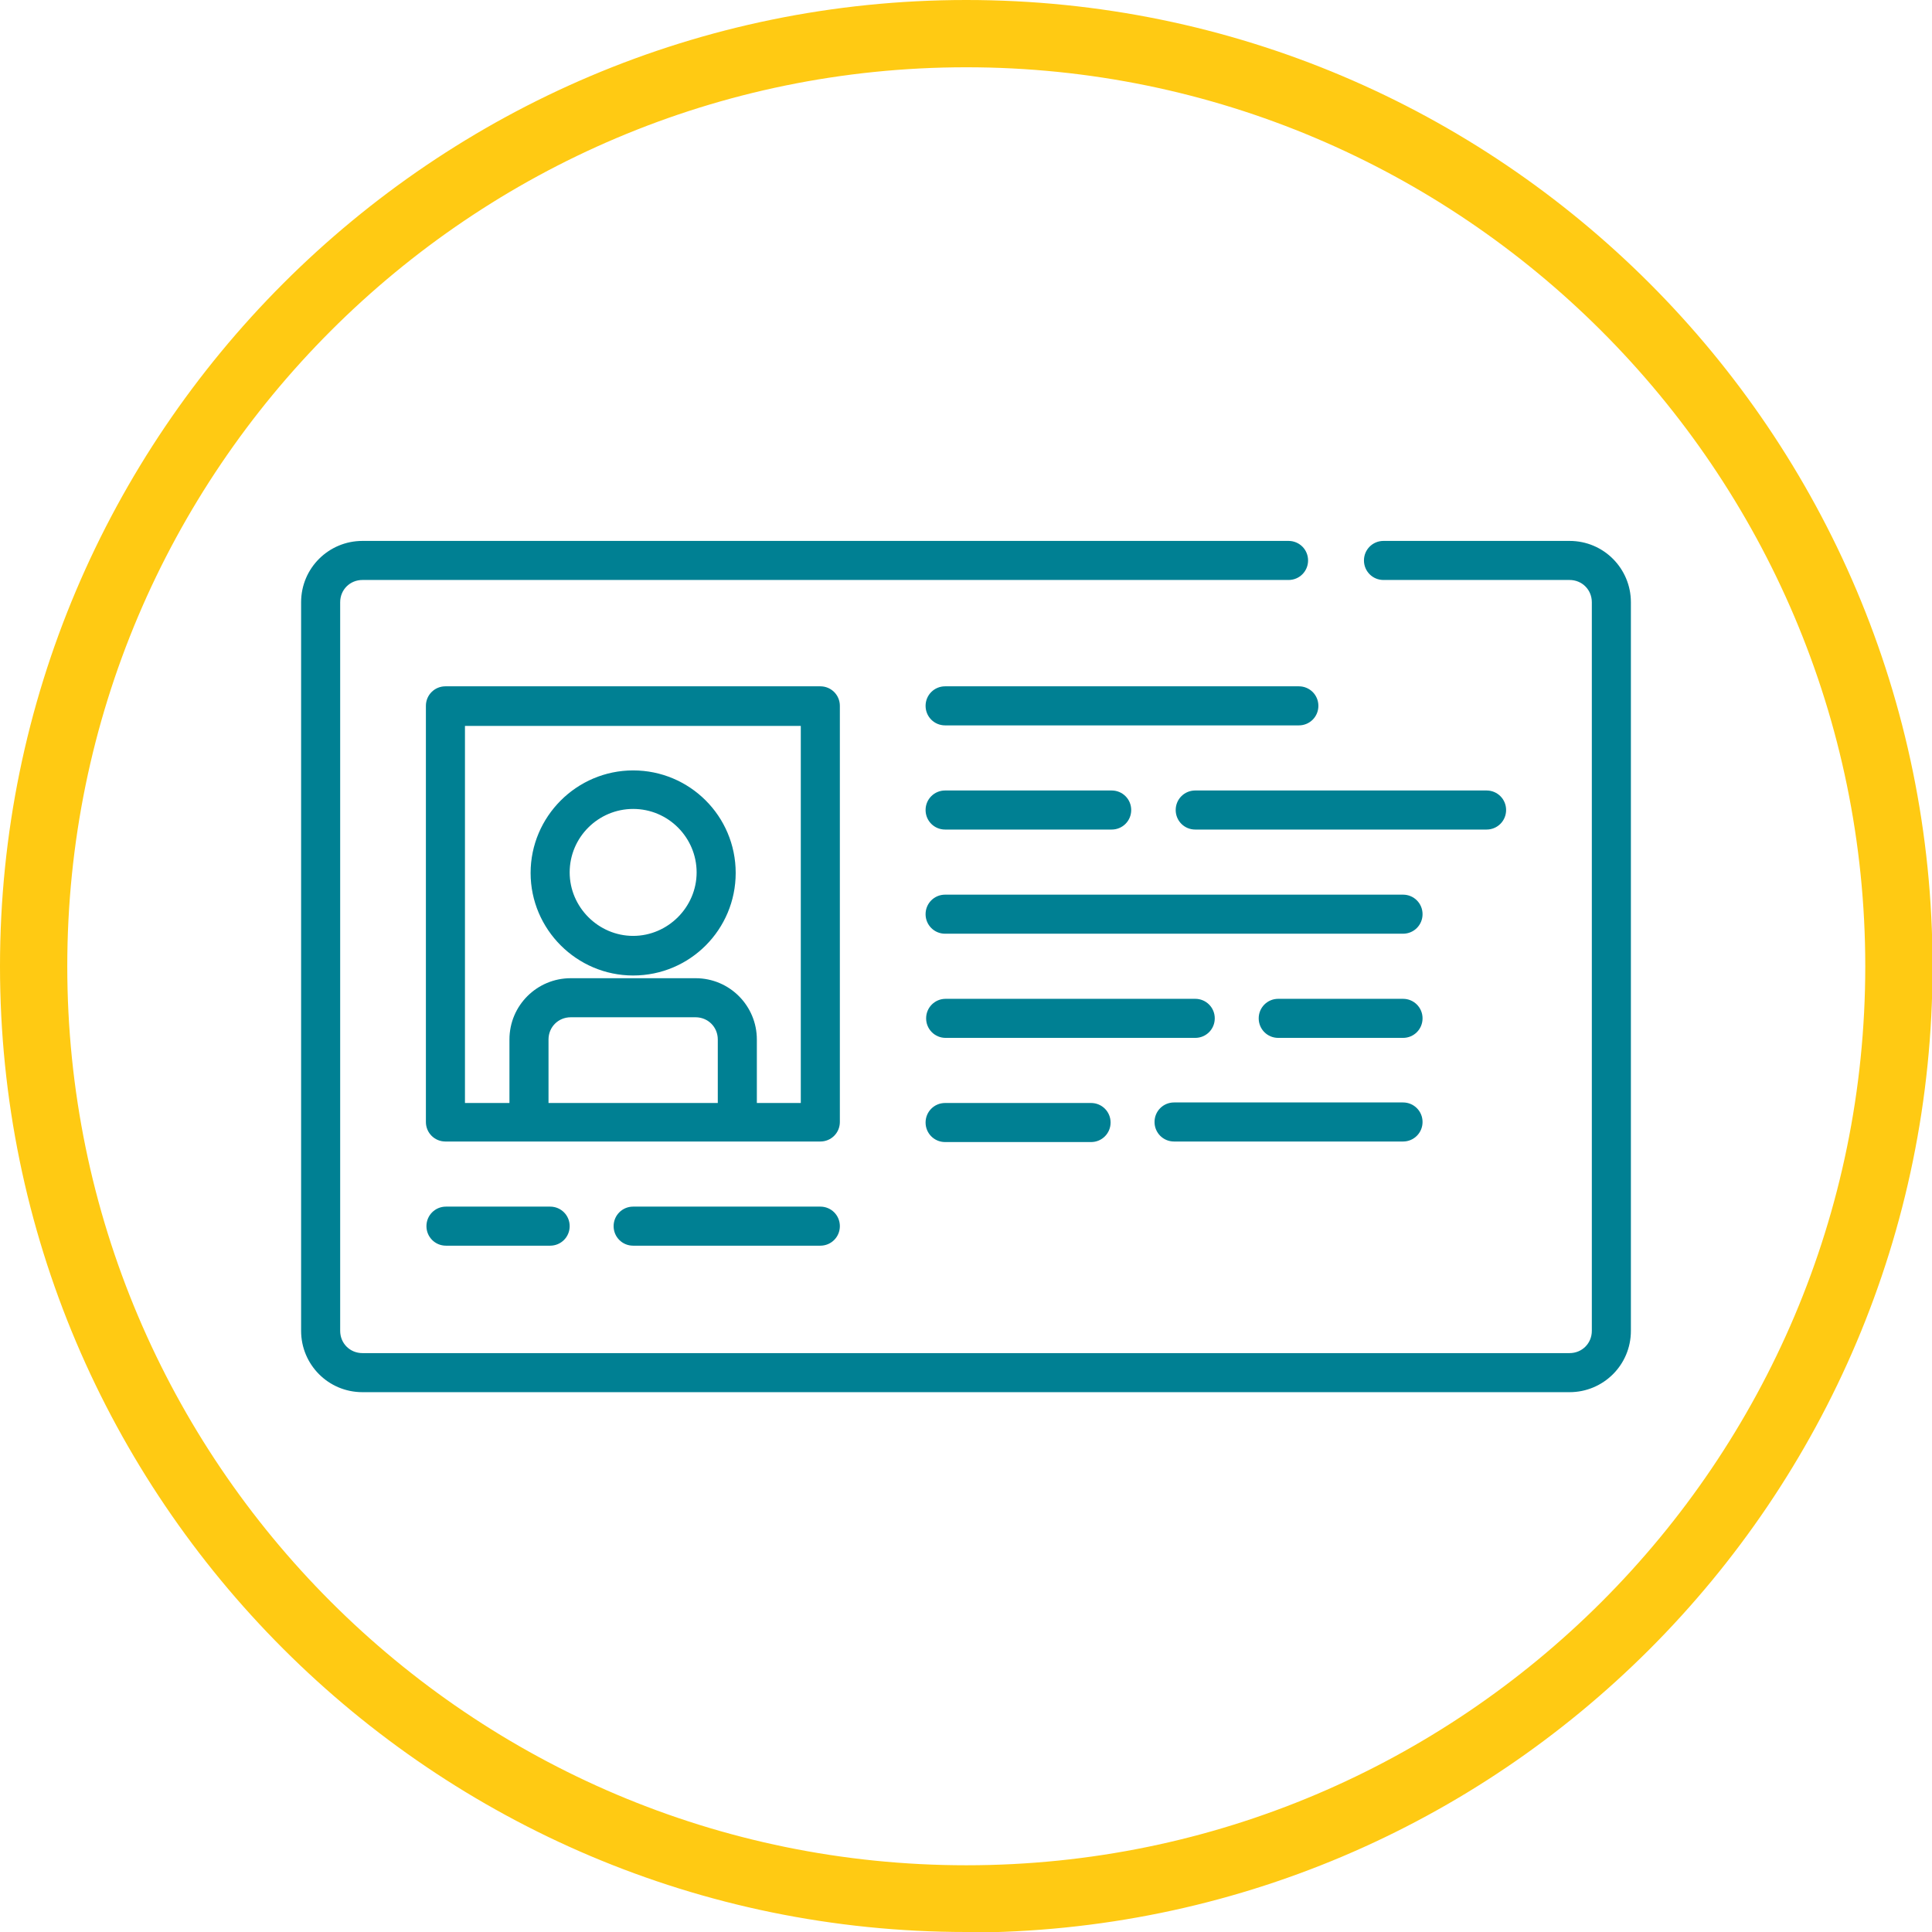 <?xml version="1.0" encoding="UTF-8"?>
<svg id="Livello_1" xmlns="http://www.w3.org/2000/svg" version="1.1" viewBox="0 0 35.61 35.61">
  <!-- Generator: Adobe Illustrator 30.0.0, SVG Export Plug-In . SVG Version: 2.1.1 Build 123)  -->
  <defs>
    <style>
      .st0 {
        fill: #008093;
      }

      .st1 {
        fill: #ffca13;
      }
    </style>
  </defs>
  <g id="ico-copia-documento-delega">
    <path id="Tracciato_484" class="st0" d="M28.93,9.97h-3.43c-.2,0-.36.16-.36.36s.16.36.36.36h3.43c.23,0,.41.18.41.41v13.43c0,.23-.18.41-.41.41H6.68c-.23,0-.41-.18-.41-.41v-13.43c0-.23.18-.41.41-.41h17.07c.2,0,.36-.16.36-.36s-.16-.36-.36-.36H6.68c-.62,0-1.13.5-1.13,1.13v13.43c0,.62.5,1.13,1.13,1.13h22.25c.62,0,1.13-.5,1.13-1.13v-13.43c0-.62-.5-1.13-1.13-1.13Z"/>
    <path id="Tracciato_485" class="st0" d="M15.48,13.01c0-.2-.16-.36-.36-.36h-6.91c-.2,0-.36.16-.36.36h0v7.67c0,.2.16.36.36.36h6.91c.2,0,.36-.16.36-.36h0v-7.67ZM10.11,20.33v-1.17c0-.23.18-.41.41-.41h2.3c.23,0,.41.18.41.41v1.17h-3.12ZM14.76,20.33h-.81v-1.17c0-.62-.5-1.13-1.13-1.13h-2.3c-.62,0-1.13.5-1.13,1.13v1.17h-.82v-6.95h6.19v6.95Z"/>
    <path id="Tracciato_486" class="st0" d="M11.67,17.98c1.05,0,1.89-.85,1.89-1.89,0-1.05-.85-1.89-1.89-1.89s-1.89.85-1.89,1.89c0,1.04.85,1.89,1.89,1.89ZM11.67,14.91c.65,0,1.17.53,1.17,1.17s-.53,1.17-1.17,1.17-1.17-.53-1.17-1.17h0c0-.65.53-1.17,1.17-1.17ZM17.42,12.65c-.2,0-.36.16-.36.36s.16.36.36.36h6.52c.2,0,.36-.16.36-.36s-.16-.36-.36-.36h-6.52ZM17.42,15.29h3.07c.2,0,.36-.16.36-.36s-.16-.36-.36-.36h-3.07c-.2,0-.36.16-.36.36s.16.36.36.36h0ZM27.76,14.93c0-.2-.16-.36-.36-.36h-5.37c-.2,0-.36.16-.36.36s.16.36.36.36h5.37c.2,0,.36-.16.36-.36h0ZM25.86,16.49h-8.44c-.2,0-.36.16-.36.36s.16.36.36.36h8.44c.2,0,.36-.16.36-.36s-.16-.36-.36-.36h0ZM22.39,18.77c0-.2-.16-.36-.36-.36h-4.6c-.2,0-.36.16-.36.36s.16.36.36.36h4.6c.2,0,.36-.16.36-.36h0ZM25.86,18.41h-2.3c-.2,0-.36.16-.36.36s.16.36.36.36h2.3c.2,0,.36-.16.36-.36s-.16-.36-.36-.36ZM17.42,20.33c-.2,0-.36.16-.36.36s.16.36.36.36h2.69c.2,0,.36-.16.36-.36s-.16-.36-.36-.36h-2.69ZM21.64,21.04h4.22c.2,0,.36-.16.36-.36s-.16-.36-.36-.36h-4.22c-.2,0-.36.16-.36.36s.16.36.36.36h0ZM8.22,22.24c-.2,0-.36.16-.36.36s.16.36.36.36h1.92c.2,0,.36-.16.36-.36s-.16-.36-.36-.36h-1.92ZM15.12,22.24h-3.45c-.2,0-.36.16-.36.36s.16.36.36.36h3.45c.2,0,.36-.16.36-.36s-.16-.36-.36-.36h0Z"/>
  </g>
  <path class="st1" d="M17.81,35.61C7.98,35.61,0,27.62,0,17.81S7.98,0,17.81,0s17.81,7.98,17.81,17.81-7.98,17.81-17.81,17.81h0ZM17.81,1.24C8.67,1.24,1.24,8.67,1.24,17.81s7.43,16.57,16.57,16.57,16.57-7.43,16.57-16.57S26.93,1.24,17.81,1.24Z"/>
</svg>